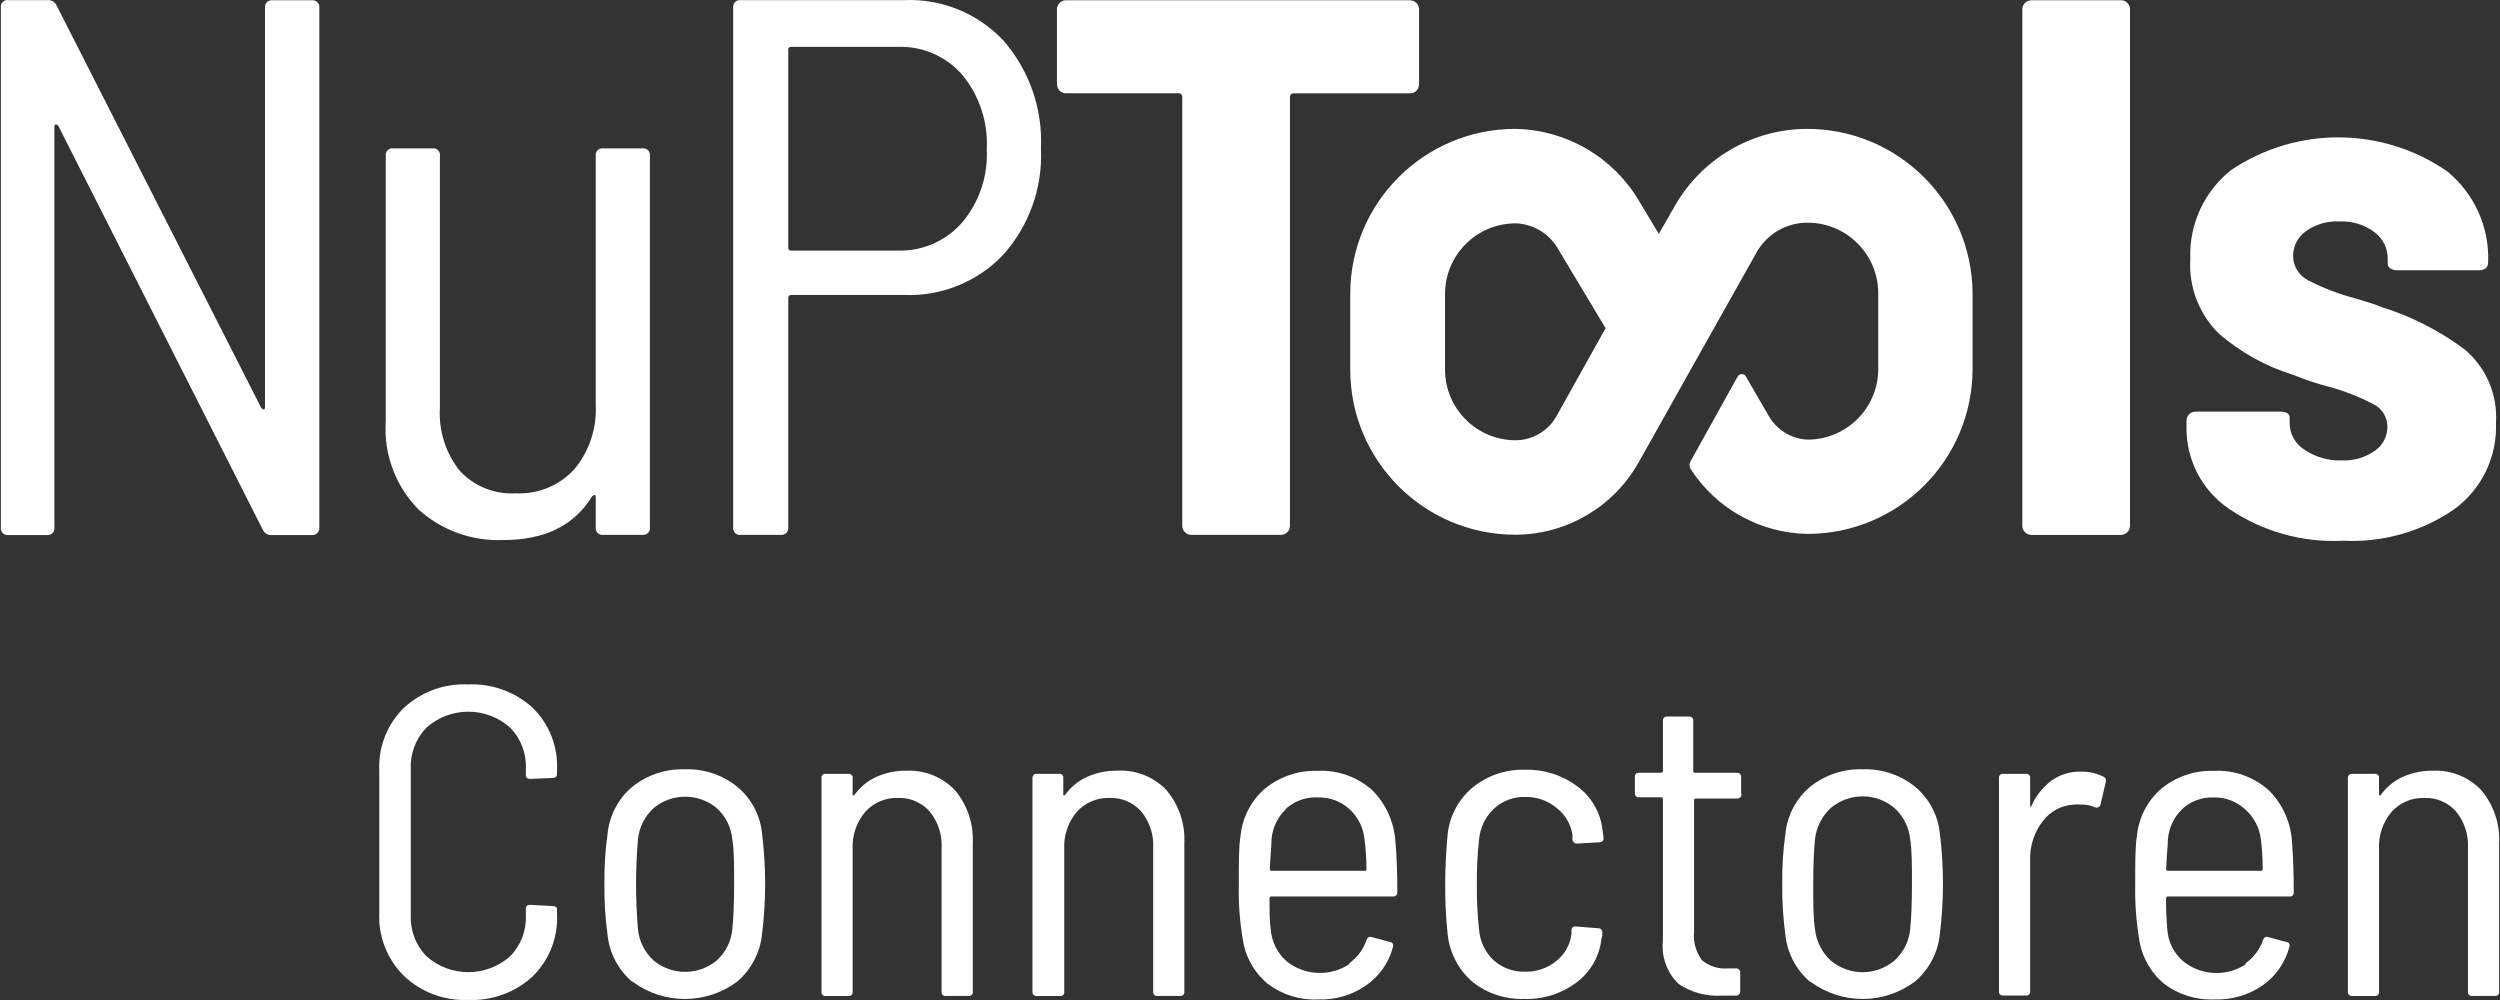 <?xml version="1.0" encoding="UTF-8"?>
<svg xmlns="http://www.w3.org/2000/svg" xmlns:xlink="http://www.w3.org/1999/xlink" version="1.1" id="Ebene_1" x="0px" y="0px" viewBox="0 0 125 50" xml:space="preserve">
<rect x="0" y="0" width="125" height="50" fill="#333333" stroke="none"/>
<g>
	<path fill="#FFFFFF" d="M0.043,26.358V0.384c-0.028-0.18,0.095-0.35,0.275-0.378c0.034-0.005,0.068-0.005,0.102,0h1.952   c0.194-0.02,0.379,0.089,0.457,0.268l10.232,20.118c0.031,0.044,0.08,0.073,0.134,0.079c0,0,0.055,0,0.055-0.118V0.392   c-0.024-0.185,0.107-0.355,0.293-0.379c0.031-0.004,0.062-0.004,0.093,0.001h1.944c0.185-0.028,0.357,0.1,0.385,0.285   c0.005,0.031,0.005,0.062,0.001,0.093v25.974c0.023,0.19-0.112,0.363-0.302,0.386c-0.028,0.003-0.056,0.003-0.084,0h-1.984   c-0.194,0.02-0.379-0.089-0.457-0.268L2.908,6.279C2.853,6.232,2.813,6.208,2.774,6.224S2.719,6.279,2.719,6.358v20.008   c0.028,0.185-0.1,0.357-0.285,0.385c-0.031,0.005-0.062,0.005-0.093,0.001H0.389c-0.187,0.007-0.344-0.139-0.351-0.326   C0.038,26.403,0.039,26.381,0.043,26.358z"></path>
	<path fill="#FFFFFF" d="M30.165,7.42h1.952c0.18-0.028,0.35,0.095,0.378,0.275c0.005,0.034,0.005,0.069,0,0.102v18.56   c0.028,0.185-0.1,0.357-0.285,0.385c-0.031,0.005-0.062,0.005-0.093,0.001h-1.952c-0.185,0.024-0.355-0.107-0.379-0.293   c-0.004-0.031-0.004-0.062,0.001-0.093v-1.488c0-0.079,0-0.118-0.055-0.118c-0.054,0.006-0.103,0.035-0.134,0.079   c-0.897,1.448-2.361,2.172-4.431,2.172c-1.56,0.066-3.083-0.482-4.242-1.527c-1.154-1.172-1.75-2.783-1.637-4.424V7.798   c-0.028-0.18,0.095-0.35,0.275-0.378c0.034-0.005,0.068-0.005,0.102,0h1.952c0.18-0.028,0.35,0.095,0.378,0.275   C22,7.73,22,7.764,21.995,7.798v12.594c-0.068,1.136,0.285,2.257,0.992,3.148c0.717,0.773,1.742,1.186,2.794,1.126   c1.109,0.057,2.186-0.385,2.936-1.204c0.75-0.903,1.132-2.055,1.07-3.227V7.798c-0.028-0.18,0.095-0.35,0.275-0.378   C30.097,7.415,30.131,7.415,30.165,7.42z"></path>
	<path fill="#FFFFFF" d="M50.158,2.013c1.306,1.49,1.983,3.428,1.889,5.407c0.095,1.953-0.584,3.865-1.889,5.321   c-1.282,1.349-3.083,2.08-4.943,2.007h-5.651c-0.102,0-0.15,0.055-0.15,0.157v11.452c0.023,0.19-0.112,0.363-0.302,0.386   c-0.028,0.003-0.056,0.003-0.084,0h-1.983c-0.185,0.028-0.357-0.099-0.386-0.283c-0.005-0.034-0.005-0.068,0-0.102V0.384   c-0.024-0.185,0.107-0.355,0.293-0.379c0.031-0.004,0.062-0.004,0.093,0.001h8.17C47.076-0.074,48.88,0.658,50.158,2.013z    M48.111,11.12c0.856-1.021,1.295-2.329,1.228-3.66c0.07-1.351-0.368-2.679-1.228-3.723c-0.814-0.931-2.007-1.444-3.243-1.393   h-5.305c-0.073-0.009-0.14,0.043-0.15,0.116c-0.001,0.011-0.001,0.022,0,0.034v9.886c-0.009,0.073,0.043,0.14,0.116,0.15   c0.011,0.001,0.022,0.001,0.034,0h5.344C46.132,12.561,47.307,12.044,48.111,11.12z"></path>
	<path fill="#FFFFFF" d="M70.819,0.148c0.086,0.085,0.135,0.201,0.134,0.323v3.739c-0.001,0.123-0.048,0.242-0.134,0.331   c-0.09,0.083-0.208,0.128-0.331,0.126h-5.801c-0.095-0.01-0.18,0.06-0.19,0.155c-0.001,0.014-0.001,0.028,0.001,0.042V26.28   c0.004,0.252-0.196,0.46-0.449,0.464c-0.005,0-0.011,0-0.016,0h-4.463c-0.121,0.001-0.238-0.047-0.323-0.134   c-0.09-0.086-0.139-0.206-0.134-0.331V4.862c0.014-0.095-0.051-0.183-0.146-0.197c-0.017-0.003-0.034-0.003-0.051,0h-5.612   c-0.12,0.004-0.237-0.042-0.323-0.126c-0.085-0.089-0.133-0.207-0.134-0.331V0.47c-0.001-0.121,0.047-0.238,0.134-0.323   c0.083-0.09,0.201-0.139,0.323-0.134h17.182C70.613,0.011,70.732,0.059,70.819,0.148z"></path>
	<path fill="#FFFFFF" d="M101.249,26.61c-0.09-0.086-0.139-0.206-0.134-0.331V0.47c0-0.252,0.204-0.457,0.457-0.457h4.471   c0.122-0.004,0.239,0.045,0.323,0.134c0.086,0.085,0.135,0.201,0.134,0.323V26.28c0.001,0.124-0.047,0.243-0.134,0.331   c-0.086,0.086-0.202,0.134-0.323,0.134h-4.471C101.45,26.745,101.334,26.696,101.249,26.61z"></path>
	<path fill="#FFFFFF" d="M111.442,25.437c-1.355-0.927-2.152-2.475-2.117-4.117v-0.283c0-0.252,0.204-0.457,0.457-0.457h4.235   c0.114-0.003,0.228,0.021,0.331,0.071c0.077,0.037,0.128,0.112,0.134,0.197v0.268c-0.012,0.555,0.269,1.075,0.74,1.37   c0.548,0.369,1.198,0.556,1.858,0.535c0.592,0.029,1.176-0.14,1.661-0.48c0.395-0.27,0.63-0.718,0.63-1.196   c0.003-0.479-0.265-0.918-0.693-1.133c-0.692-0.362-1.42-0.649-2.172-0.858c-0.625-0.159-1.237-0.362-1.834-0.606   c-1.371-0.422-2.638-1.124-3.723-2.062c-1-0.981-1.523-2.349-1.433-3.747c-0.066-1.712,0.685-3.353,2.023-4.424   c3.274-2.214,7.571-2.193,10.823,0.055c1.352,1.106,2.109,2.78,2.046,4.526c0,0.275-0.15,0.417-0.457,0.417h-4.101   c-0.117,0.004-0.233-0.029-0.331-0.094c-0.077-0.044-0.127-0.124-0.134-0.213v-0.268c0.005-0.524-0.241-1.018-0.661-1.33   c-0.513-0.38-1.142-0.569-1.779-0.535c-0.594-0.029-1.18,0.146-1.661,0.496c-0.393,0.282-0.627,0.736-0.63,1.22   c-0.002,0.532,0.305,1.017,0.787,1.244c0.752,0.385,1.544,0.686,2.361,0.897l0.669,0.205c0.201,0.059,0.398,0.13,0.59,0.213   c1.498,0.464,2.906,1.18,4.164,2.117c1.081,0.907,1.666,2.275,1.574,3.684c0.065,1.695-0.716,3.312-2.086,4.313   c-1.629,1.122-3.582,1.675-5.557,1.574C115.128,27.141,113.121,26.579,111.442,25.437z"></path>
	<path fill="#FFFFFF" d="M90.339,6.444c-2.741,0.013-5.264,1.494-6.612,3.88l-0.787,1.37l-0.992-1.653   c-1.297-2.193-3.639-3.555-6.187-3.597c-4.554,0.004-8.245,3.695-8.249,8.249v3.794c0.004,4.557,3.7,8.249,8.257,8.249   c2.551-0.006,4.902-1.383,6.155-3.605l1.173-2.086l0,0l0.929-1.661l0,0l3.81-6.777c0.52-0.917,1.496-1.48,2.55-1.472   c1.946,0.004,3.522,1.581,3.526,3.526v3.794c-0.004,1.952-1.59,3.531-3.542,3.526c-0.003,0-0.005,0-0.008,0   c-0.803-0.042-1.53-0.49-1.928-1.189l-1.141-1.968c-0.065-0.113-0.209-0.152-0.322-0.087c-0.036,0.021-0.066,0.051-0.087,0.087   l-2.361,4.25c-0.066,0.112-0.066,0.25,0,0.362c1.282,1.999,3.481,3.223,5.856,3.259c4.554-0.004,8.245-3.695,8.249-8.249v-3.794   C98.593,10.104,94.89,6.436,90.339,6.444z M77.824,20.809c-0.416,0.74-1.197,1.2-2.046,1.204c-1.946-0.004-3.522-1.581-3.526-3.526   v-3.794c0.004-1.952,1.59-3.531,3.542-3.526c0.003,0,0.005,0,0.008,0c0.885,0.037,1.687,0.532,2.117,1.307l2.361,3.936   L77.824,20.809z"></path>
	<g>
		<g>
			<path fill="#FFFFFF" d="M20.185,48.783c-0.835-0.829-1.278-1.973-1.22-3.148V38.55c-0.062-1.176,0.382-2.322,1.22-3.148     c0.868-0.809,2.026-1.235,3.211-1.181c1.19-0.055,2.353,0.364,3.235,1.165c0.829,0.81,1.272,1.936,1.22,3.093v0.205     c0,0.142-0.071,0.213-0.22,0.213l-1.118,0.047c-0.15,0-0.22-0.063-0.22-0.197V38.44c0.036-0.767-0.25-1.514-0.787-2.062     c-1.192-1.058-2.987-1.058-4.18,0c-0.539,0.554-0.824,1.306-0.787,2.078v7.289c-0.036,0.769,0.249,1.519,0.787,2.07     c1.192,1.058,2.987,1.058,4.18,0c0.538-0.548,0.823-1.295,0.787-2.062v-0.315c0-0.134,0.071-0.197,0.22-0.197l1.118,0.063     c0.15,0,0.22,0.055,0.22,0.173v0.197c0.065,1.176-0.379,2.323-1.22,3.148c-0.879,0.807-2.043,1.229-3.235,1.173     C22.205,50.044,21.046,49.607,20.185,48.783z"></path>
			<path fill="#FFFFFF" d="M31.629,49.106c-0.707-0.596-1.155-1.442-1.251-2.361c-0.115-0.842-0.167-1.692-0.157-2.542     c-0.011-0.837,0.042-1.674,0.157-2.503c0.087-0.918,0.531-1.766,1.236-2.361c0.748-0.599,1.687-0.909,2.645-0.874     c0.945-0.031,1.87,0.279,2.605,0.874c0.699,0.58,1.142,1.411,1.236,2.314c0.21,1.683,0.21,3.386,0,5.069     c-0.097,0.917-0.542,1.762-1.244,2.361c-1.551,1.154-3.676,1.154-5.226,0L31.629,49.106z M35.832,48.027     c0.451-0.407,0.732-0.969,0.787-1.574c0.055-0.575,0.087-1.322,0.087-2.243c0-0.921,0-1.692-0.087-2.235     c-0.057-0.605-0.337-1.166-0.787-1.574c-0.914-0.755-2.235-0.755-3.148,0c-0.447,0.41-0.728,0.97-0.787,1.574     c-0.126,1.49-0.126,2.988,0,4.479c0.057,0.604,0.338,1.166,0.787,1.574C33.598,48.782,34.919,48.782,35.832,48.027z"></path>
			<path fill="#FFFFFF" d="M47.749,39.511c0.624,0.745,0.942,1.698,0.889,2.668v7.399c0.019,0.103-0.048,0.201-0.151,0.22     c-0.023,0.004-0.046,0.004-0.069,0h-1.118c-0.103,0.019-0.201-0.048-0.22-0.151c-0.004-0.023-0.004-0.046,0-0.069v-7.178     c0.035-0.658-0.175-1.306-0.59-1.818c-0.396-0.452-0.973-0.704-1.574-0.685c-0.627-0.026-1.232,0.228-1.653,0.693     c-0.438,0.517-0.663,1.181-0.63,1.858v7.131c0.019,0.103-0.048,0.201-0.151,0.22c-0.023,0.004-0.046,0.004-0.069,0h-1.118     c-0.103,0.019-0.201-0.048-0.22-0.151c-0.004-0.023-0.004-0.046,0-0.069V38.913c-0.019-0.103,0.048-0.201,0.151-0.22     c0.023-0.004,0.046-0.004,0.069,0h1.118c0.103-0.019,0.201,0.048,0.22,0.151c0.004,0.023,0.004,0.046,0,0.069V39.7     c-0.009,0.02-0.009,0.043,0,0.063c0,0,0.047,0,0.079,0c0.281-0.401,0.664-0.719,1.11-0.921c0.473-0.21,0.986-0.315,1.503-0.307     C46.236,38.494,47.121,38.85,47.749,39.511z"></path>
			<path fill="#FFFFFF" d="M58.328,39.511c0.624,0.745,0.942,1.698,0.889,2.668v7.399c0.019,0.103-0.048,0.201-0.151,0.22     c-0.023,0.004-0.046,0.004-0.069,0h-1.118c-0.103,0.019-0.201-0.048-0.22-0.151c-0.004-0.023-0.004-0.046,0-0.069v-7.178     c0.035-0.658-0.175-1.306-0.59-1.818c-0.396-0.452-0.973-0.704-1.574-0.685c-0.627-0.026-1.232,0.228-1.653,0.693     c-0.438,0.517-0.663,1.181-0.63,1.858v7.131c0.019,0.103-0.048,0.201-0.151,0.22c-0.023,0.004-0.046,0.004-0.069,0h-1.149     c-0.108,0.014-0.206-0.062-0.22-0.17c-0.002-0.017-0.002-0.034,0-0.05V38.913c-0.014-0.108,0.062-0.206,0.17-0.22     c0.017-0.002,0.034-0.002,0.05,0h1.102c0.103-0.019,0.201,0.048,0.22,0.151c0.004,0.023,0.004,0.046,0,0.069V39.7     c-0.009,0.02-0.009,0.043,0,0.063c0,0,0.047,0,0.079,0c0.281-0.401,0.664-0.719,1.11-0.921c0.473-0.21,0.986-0.315,1.503-0.307     C56.784,38.479,57.688,38.837,58.328,39.511z"></path>
			<path fill="#FFFFFF" d="M67.45,48.169c0.405-0.285,0.711-0.689,0.874-1.157c0.047-0.15,0.134-0.197,0.268-0.157l0.897,0.244     c0.15,0,0.197,0.134,0.157,0.26c-0.203,0.769-0.672,1.44-1.322,1.897c-0.703,0.496-1.549,0.747-2.409,0.716     c-0.911,0.046-1.809-0.233-2.534-0.787c-0.679-0.564-1.123-1.361-1.244-2.235c-0.15-0.889-0.216-1.79-0.197-2.692     c0-1.157,0-1.976,0.087-2.464c0.088-0.915,0.525-1.76,1.22-2.361c0.737-0.604,1.669-0.92,2.621-0.889     c1.008-0.054,1.996,0.294,2.747,0.968c0.69,0.692,1.101,1.614,1.157,2.59c0.063,0.693,0.094,1.527,0.094,2.503     c0.014,0.108-0.062,0.206-0.17,0.22c-0.017,0.002-0.034,0.002-0.05,0h-6.084c-0.043-0.005-0.082,0.027-0.087,0.07     c-0.001,0.006-0.001,0.011,0,0.017c0,0.63,0,1.165,0.063,1.574c0.05,0.607,0.332,1.171,0.787,1.574     c0.907,0.728,2.18,0.785,3.148,0.142L67.45,48.169z M64.302,40.447c-0.418,0.398-0.676,0.936-0.724,1.511     c0,0.307-0.055,0.787-0.087,1.495c-0.005,0.043,0.027,0.082,0.07,0.087c0.006,0.001,0.011,0.001,0.017,0h4.652     c0.063,0,0.094,0,0.094-0.087c0-0.701-0.063-1.189-0.094-1.448c-0.047-0.586-0.311-1.133-0.74-1.535     c-0.427-0.396-0.992-0.611-1.574-0.598c-0.599-0.037-1.187,0.17-1.629,0.575H64.302z"></path>
			<path fill="#FFFFFF" d="M73.637,49.106c-0.701-0.6-1.148-1.444-1.251-2.361c-0.09-0.844-0.132-1.693-0.126-2.542     c0-0.787,0.039-1.574,0.126-2.527c0.105-0.901,0.553-1.727,1.251-2.306c0.736-0.599,1.664-0.913,2.613-0.882     c0.943-0.028,1.868,0.266,2.621,0.834c0.677,0.501,1.125,1.252,1.244,2.086l0.063,0.464v0.039     c0.009,0.104-0.068,0.195-0.172,0.204c-0.008,0.001-0.016,0.001-0.024,0l-1.118,0.063c-0.121,0.009-0.228-0.077-0.244-0.197     c0.007-0.089,0.007-0.179,0-0.268c-0.088-0.521-0.369-0.99-0.787-1.314c-0.44-0.369-1-0.565-1.574-0.551     c-0.583-0.018-1.15,0.198-1.574,0.598c-0.423,0.405-0.683,0.951-0.732,1.535c-0.082,0.742-0.119,1.489-0.11,2.235     c-0.009,0.757,0.028,1.514,0.11,2.267c0.045,0.585,0.306,1.132,0.732,1.535c0.434,0.382,0.997,0.585,1.574,0.567     c0.574,0.014,1.134-0.182,1.574-0.551c0.414-0.331,0.679-0.812,0.74-1.338v-0.173c0-0.157,0.11-0.228,0.244-0.197l1.094,0.087     c0.134,0,0.205,0.094,0.205,0.197v0.087c-0.005,0.091-0.021,0.181-0.047,0.268c-0.099,0.85-0.539,1.623-1.22,2.141     c-0.758,0.577-1.692,0.874-2.645,0.842C75.275,49.978,74.366,49.68,73.637,49.106z"></path>
			<path fill="#FFFFFF" d="M86.876,39.928H84.79c-0.043-0.005-0.082,0.027-0.087,0.07c-0.001,0.006-0.001,0.011,0,0.017v6.564     c-0.053,0.514,0.091,1.028,0.401,1.44c0.367,0.299,0.835,0.443,1.307,0.401h0.378c0.108-0.014,0.206,0.062,0.22,0.17     c0.002,0.017,0.002,0.034,0,0.05v0.921c0.014,0.108-0.062,0.206-0.17,0.22c-0.017,0.002-0.034,0.002-0.05,0h-0.685     c-0.769,0.051-1.532-0.154-2.172-0.582c-0.582-0.561-0.873-1.36-0.787-2.165v-7.084c0.005-0.043-0.027-0.082-0.07-0.087     c-0.006-0.001-0.011-0.001-0.017,0h-1.094c-0.103,0.019-0.201-0.048-0.22-0.151c-0.004-0.023-0.004-0.046,0-0.069v-0.787     c-0.019-0.103,0.048-0.201,0.151-0.22c0.023-0.004,0.046-0.004,0.069,0h1.094c0.043,0.005,0.082-0.027,0.087-0.07     c0.001-0.006,0.001-0.011,0-0.017v-2.503c-0.014-0.108,0.062-0.206,0.17-0.22c0.017-0.002,0.034-0.002,0.05,0h1.078     c0.108-0.014,0.206,0.062,0.22,0.17c0.002,0.017,0.002,0.034,0,0.05v2.503c-0.005,0.043,0.027,0.082,0.07,0.087     c0.006,0.001,0.011,0.001,0.017,0h2.086c0.108-0.014,0.206,0.062,0.22,0.17c0.002,0.017,0.002,0.034,0,0.05v0.787     c0.048,0.098,0.008,0.215-0.09,0.263C86.939,39.922,86.908,39.929,86.876,39.928z"></path>
			<path fill="#FFFFFF" d="M90.52,49.106c-0.707-0.596-1.155-1.442-1.251-2.361c-0.115-0.842-0.167-1.692-0.157-2.542     c-0.011-0.837,0.042-1.674,0.157-2.503c0.087-0.918,0.531-1.766,1.236-2.361c0.748-0.599,1.687-0.909,2.645-0.874     c0.945-0.031,1.87,0.279,2.605,0.874c0.699,0.58,1.142,1.411,1.236,2.314c0.21,1.683,0.21,3.386,0,5.069     c-0.096,0.919-0.545,1.766-1.251,2.361c-1.548,1.153-3.67,1.153-5.219,0V49.106z M94.724,48.027     c0.451-0.407,0.732-0.969,0.787-1.574c0.055-0.575,0.087-1.322,0.087-2.243c0-0.921,0-1.692-0.087-2.235     c-0.057-0.605-0.337-1.166-0.787-1.574c-0.921-0.777-2.267-0.777-3.188,0c-0.444,0.413-0.723,0.972-0.787,1.574     c-0.055,0.543-0.087,1.283-0.087,2.235c0,0.952,0,1.7,0.087,2.243c0.062,0.603,0.342,1.163,0.787,1.574     C92.456,48.804,93.803,48.804,94.724,48.027z"></path>
			<path fill="#FFFFFF" d="M105.184,38.842c0.102,0.047,0.134,0.134,0.102,0.268l-0.26,1.118c-0.029,0.109-0.141,0.175-0.25,0.146     c-0.011-0.003-0.023-0.007-0.033-0.012c-0.22-0.098-0.46-0.143-0.701-0.134c-0.11-0.011-0.221-0.011-0.331,0     c-0.624,0.027-1.202,0.333-1.574,0.834c-0.43,0.558-0.652,1.248-0.63,1.952v6.541c0.019,0.103-0.048,0.201-0.151,0.22     c-0.023,0.004-0.046,0.004-0.069,0h-1.118c-0.103,0.019-0.201-0.048-0.22-0.151c-0.004-0.023-0.004-0.046,0-0.069V38.913     c-0.019-0.103,0.048-0.201,0.151-0.22c0.023-0.004,0.046-0.004,0.069,0h1.118c0.103-0.019,0.201,0.048,0.22,0.151     c0.004,0.023,0.004,0.046,0,0.069v1.377c0,0.047,0,0.071,0,0.071s0,0,0.055-0.047c0.219-0.503,0.563-0.942,1-1.275     c0.43-0.309,0.95-0.47,1.48-0.457C104.439,38.571,104.832,38.661,105.184,38.842z"></path>
			<path fill="#FFFFFF" d="M112.268,48.169c0.408-0.283,0.717-0.688,0.882-1.157c0.039-0.15,0.134-0.197,0.26-0.157l0.905,0.244     c0.142,0,0.197,0.134,0.15,0.26c-0.203,0.766-0.668,1.438-1.314,1.897c-0.707,0.494-1.555,0.745-2.416,0.716     c-0.911,0.043-1.808-0.236-2.534-0.787c-0.677-0.566-1.12-1.362-1.244-2.235c-0.146-0.89-0.212-1.791-0.197-2.692     c0-1.157,0-1.976,0.087-2.464c0.088-0.915,0.525-1.76,1.22-2.361c0.737-0.604,1.668-0.92,2.621-0.889     c1.008-0.055,1.996,0.294,2.747,0.968c0.697,0.688,1.112,1.611,1.165,2.59c0.055,0.693,0.087,1.527,0.087,2.503     c0.019,0.103-0.048,0.201-0.151,0.22c-0.023,0.004-0.046,0.004-0.069,0h-6.076c-0.043-0.005-0.082,0.027-0.087,0.07     c-0.001,0.006-0.001,0.011,0,0.017c-0.005,0.525,0.016,1.051,0.063,1.574c0.041,0.609,0.324,1.176,0.787,1.574     c0.905,0.733,2.182,0.791,3.148,0.142L112.268,48.169z M109.12,40.447c-0.418,0.398-0.676,0.936-0.724,1.511     c0,0.307-0.063,0.787-0.087,1.495c-0.005,0.043,0.027,0.082,0.07,0.087c0.006,0.001,0.011,0.001,0.017,0h4.652     c0.043,0.005,0.082-0.027,0.087-0.07c0.001-0.006,0.001-0.011,0-0.017c0-0.701-0.055-1.189-0.087-1.448     c-0.059-0.593-0.341-1.141-0.787-1.535c-0.427-0.396-0.992-0.611-1.574-0.598c-0.58-0.023-1.146,0.183-1.574,0.575H109.12z"></path>
			<path fill="#FFFFFF" d="M124.067,39.511c0.624,0.745,0.942,1.698,0.889,2.668v7.399c0.019,0.103-0.048,0.201-0.151,0.22     c-0.023,0.004-0.046,0.004-0.069,0h-1.118c-0.103,0.019-0.201-0.048-0.22-0.151c-0.004-0.023-0.004-0.046,0-0.069v-7.178     c0.035-0.658-0.175-1.306-0.59-1.818c-0.396-0.452-0.973-0.704-1.574-0.685c-0.627-0.026-1.232,0.228-1.653,0.693     c-0.438,0.517-0.663,1.181-0.63,1.858v7.131c0.019,0.103-0.048,0.201-0.151,0.22c-0.023,0.004-0.046,0.004-0.069,0h-1.118     c-0.108,0.014-0.206-0.062-0.22-0.17c-0.002-0.017-0.002-0.034,0-0.05V38.913c-0.014-0.108,0.062-0.206,0.17-0.22     c0.017-0.002,0.034-0.002,0.05,0h1.118c0.103-0.019,0.201,0.048,0.22,0.151c0.004,0.023,0.004,0.046,0,0.069V39.7     c-0.009,0.02-0.009,0.043,0,0.063c0,0,0.047,0,0.079,0c0.281-0.401,0.664-0.719,1.11-0.921c0.473-0.21,0.986-0.315,1.503-0.307     C122.554,38.494,123.438,38.85,124.067,39.511z"></path>
		</g>
	</g>
</g>
</svg>
